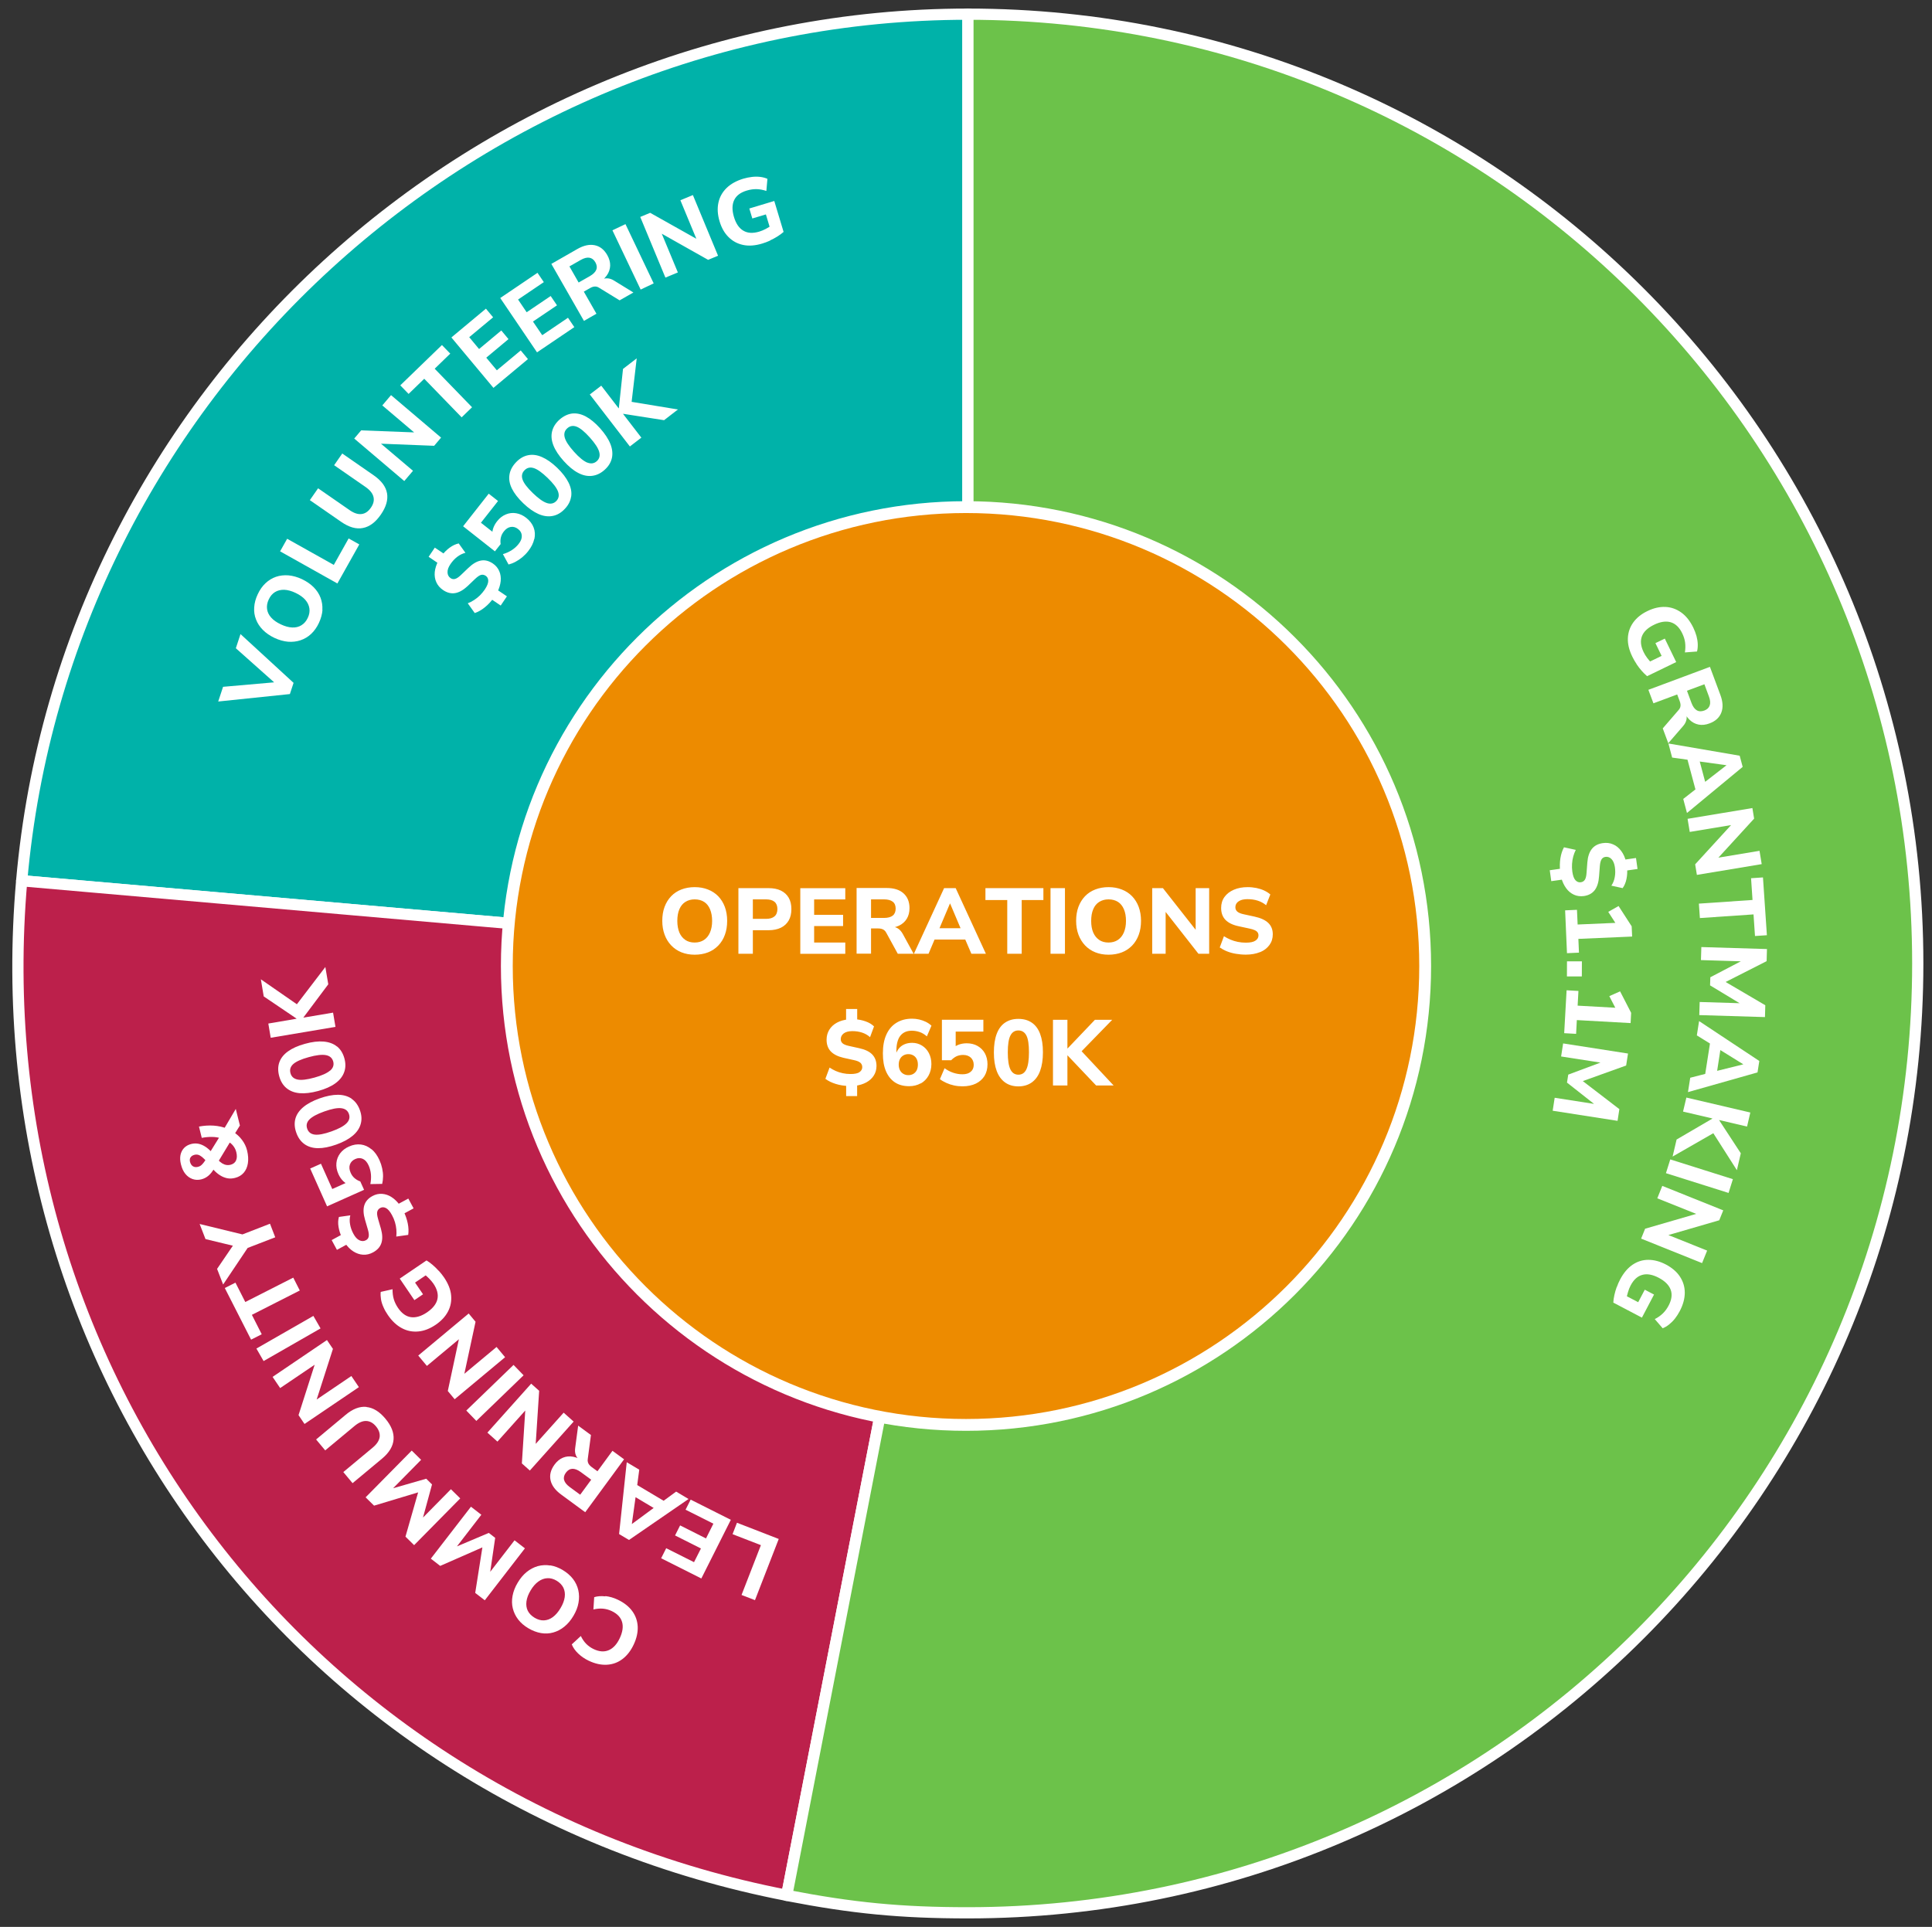 <svg xmlns="http://www.w3.org/2000/svg" width="408" height="407" viewBox="0 0 408 407" fill="none"><rect x="0" y="0" width="408" height="407" fill="#333333" stroke="none"/><g clip-path="url(#clip0_10_145)"><mask id="mask0_10_145" style="mask-type:luminance" maskUnits="userSpaceOnUse" x="0" y="0" width="408" height="407"><path d="M408 0H0V407H408V0Z" fill="white"></path></mask><g mask="url(#mask0_10_145)"><path d="M204.408 203.507L4.581 186.032C13.59 83.105 101.044 2.992 204.408 2.992V203.507Z" fill="#00B2A9"></path><path d="M204.408 203.507L4.581 186.032C13.59 83.105 101.044 2.992 204.408 2.992V203.507Z" stroke="white" stroke-width="2.37" stroke-linecap="round" stroke-linejoin="round"></path><path d="M204.408 203.507L166.14 400.327C64.238 380.52 -4.469 289.394 4.581 186.032L204.408 203.507Z" fill="#BC204B"></path><path d="M204.408 203.507L166.14 400.327C64.238 380.52 -4.469 289.394 4.581 186.032L204.408 203.507Z" stroke="white" stroke-width="2.37" stroke-linecap="round" stroke-linejoin="round"></path><path d="M204.408 203.507V2.992C315.191 2.992 404.993 92.77 404.993 203.507C404.993 314.244 315.191 404.022 204.408 404.022C190.228 404.022 180.053 403.039 166.14 400.341L204.408 203.521V203.507Z" fill="#6CC24A"></path><path d="M204.408 203.507V2.992C315.191 2.992 404.993 92.77 404.993 203.507C404.993 314.244 315.191 404.022 204.408 404.022C190.228 404.022 180.053 403.039 166.14 400.342L204.408 203.521V203.507Z" stroke="white" stroke-width="2.37" stroke-linecap="round" stroke-linejoin="round"></path></g><path d="M204 300.969C257.558 300.969 300.969 257.576 300.969 204.041C300.969 150.506 257.558 107.113 204 107.113C150.442 107.113 107.031 150.506 107.031 204.041C107.031 257.576 150.442 300.969 204 300.969Z" fill="#ED8B00"></path><path d="M204 300.969C257.554 300.969 300.969 257.573 300.969 204.041C300.969 150.509 257.554 107.113 204 107.113C150.446 107.113 107.031 150.509 107.031 204.041C107.031 257.573 150.446 300.969 204 300.969Z" stroke="white" stroke-width="2.5"></path><path d="M225.417 229.27V222.935H225.46L231.475 229.27H235.171L227.807 221.39V222.668L234.875 215.405H231.222L225.46 221.446H225.417V215.405H222.368V229.27H225.417ZM213.374 225.871C213.008 225.112 212.826 223.918 212.826 222.275C212.826 220.631 213.008 219.451 213.374 218.735C213.739 218.018 214.301 217.653 215.06 217.653C215.819 217.653 216.395 218.018 216.761 218.735C217.126 219.451 217.295 220.631 217.295 222.275C217.295 223.918 217.112 225.112 216.746 225.871C216.381 226.629 215.819 226.995 215.06 226.995C214.301 226.995 213.739 226.615 213.374 225.871ZM217.899 228.624C218.672 228.062 219.262 227.262 219.656 226.18C220.049 225.098 220.246 223.806 220.246 222.261C220.246 220.715 220.049 219.437 219.656 218.384C219.262 217.33 218.672 216.529 217.899 216.01C217.126 215.476 216.184 215.209 215.06 215.209C213.936 215.209 213.022 215.476 212.235 216.01C211.448 216.543 210.872 217.344 210.479 218.384C210.085 219.437 209.888 220.744 209.888 222.303C209.888 223.862 210.085 225.14 210.479 226.194C210.872 227.262 211.462 228.062 212.235 228.624C213.008 229.186 213.964 229.467 215.06 229.467C216.156 229.467 217.112 229.186 217.899 228.624ZM206.08 228.877C206.867 228.498 207.471 227.95 207.907 227.262C208.328 226.559 208.539 225.744 208.539 224.803C208.539 223.932 208.357 223.16 207.991 222.485C207.626 221.825 207.106 221.305 206.445 220.926C205.785 220.547 205.012 220.364 204.141 220.364C203.494 220.364 202.904 220.477 202.37 220.687C201.836 220.898 201.4 221.221 201.091 221.643H201.822V217.892H207.668V215.391H198.913V223.946H200.866C201.217 223.581 201.597 223.3 202.004 223.104C202.412 222.921 202.876 222.823 203.382 222.823C204.07 222.823 204.618 223.019 205.026 223.399C205.419 223.778 205.63 224.284 205.63 224.916C205.63 225.548 205.419 226.025 204.998 226.377C204.576 226.742 204 226.91 203.241 226.91C202.581 226.91 201.934 226.798 201.302 226.587C200.669 226.377 200.051 226.054 199.475 225.632L198.491 227.936C198.856 228.231 199.306 228.484 199.826 228.723C200.346 228.961 200.894 229.144 201.484 229.27C202.075 229.397 202.665 229.453 203.269 229.453C204.351 229.453 205.293 229.256 206.08 228.877ZM190.762 226.812C190.452 226.629 190.214 226.363 190.045 226.039C189.876 225.702 189.792 225.309 189.792 224.874C189.792 224.438 189.876 224.031 190.045 223.708C190.214 223.37 190.452 223.118 190.762 222.935C191.071 222.752 191.422 222.654 191.83 222.654C192.237 222.654 192.589 222.752 192.898 222.935C193.207 223.118 193.446 223.384 193.6 223.708C193.769 224.045 193.839 224.438 193.839 224.874C193.839 225.309 193.755 225.716 193.6 226.039C193.432 226.377 193.193 226.629 192.898 226.812C192.589 226.995 192.237 227.093 191.83 227.093C191.422 227.093 191.071 226.995 190.762 226.812ZM194.43 228.863C195.132 228.47 195.694 227.908 196.088 227.191C196.481 226.475 196.692 225.66 196.692 224.747C196.692 223.876 196.51 223.118 196.158 222.429C195.807 221.755 195.315 221.221 194.697 220.842C194.078 220.463 193.39 220.266 192.617 220.266C191.998 220.266 191.436 220.378 190.944 220.603C190.438 220.828 190.031 221.165 189.708 221.614C189.384 222.064 189.16 222.584 189.047 223.188H189.3V221.952C189.3 221.249 189.37 220.631 189.511 220.097C189.651 219.578 189.848 219.128 190.129 218.777C190.41 218.426 190.748 218.159 191.155 217.976C191.563 217.794 192.026 217.709 192.575 217.709C193.123 217.709 193.685 217.808 194.219 217.99C194.753 218.173 195.259 218.482 195.737 218.903L196.706 216.642C196.355 216.319 195.947 216.038 195.512 215.827C195.062 215.616 194.598 215.448 194.106 215.335C193.615 215.223 193.109 215.167 192.603 215.167C191.324 215.167 190.228 215.462 189.3 216.038C188.373 216.614 187.67 217.442 187.178 218.538C186.686 219.62 186.447 220.94 186.447 222.485C186.447 224.031 186.658 225.225 187.094 226.25C187.529 227.276 188.162 228.062 188.977 228.61C189.806 229.158 190.804 229.425 191.984 229.425C192.898 229.425 193.713 229.228 194.43 228.821M181.009 231.532V228.891L180.601 229.341C181.5 229.228 182.273 228.989 182.948 228.624C183.622 228.259 184.142 227.781 184.522 227.191C184.901 226.601 185.098 225.913 185.098 225.154C185.098 224.143 184.789 223.328 184.185 222.71C183.58 222.092 182.653 221.657 181.402 221.39L179.238 220.912C178.619 220.772 178.184 220.589 177.931 220.364C177.678 220.139 177.551 219.859 177.551 219.493C177.551 219.002 177.762 218.594 178.184 218.271C178.605 217.962 179.21 217.794 179.983 217.794C180.756 217.794 181.402 217.892 182.049 218.103C182.695 218.313 183.257 218.636 183.735 219.072L184.578 216.796C184.1 216.333 183.51 215.981 182.779 215.729C182.049 215.476 181.304 215.321 180.531 215.279L181.023 215.616V213.116H178.676V215.616L179.168 215.307C178.24 215.405 177.425 215.63 176.736 216.01C176.048 216.389 175.514 216.88 175.134 217.499C174.755 218.117 174.558 218.819 174.558 219.606C174.558 220.631 174.853 221.446 175.443 222.078C176.034 222.696 176.919 223.146 178.114 223.427L180.278 223.904C180.966 224.045 181.43 224.241 181.697 224.48C181.964 224.719 182.091 225.028 182.091 225.407C182.091 225.829 181.894 226.18 181.514 226.447C181.135 226.728 180.489 226.854 179.603 226.854C179.055 226.854 178.507 226.798 177.987 226.686C177.453 226.573 176.947 226.419 176.483 226.208C176.02 225.997 175.584 225.759 175.19 225.492L174.305 227.866C174.909 228.329 175.64 228.68 176.497 228.947C177.355 229.214 178.254 229.355 179.196 229.383L178.69 228.905V231.518H181.037L181.009 231.532Z" fill="white"></path><path d="M266.102 201.119C266.945 200.768 267.606 200.262 268.084 199.602C268.562 198.942 268.786 198.197 268.786 197.34C268.786 196.343 268.463 195.542 267.831 194.938C267.198 194.334 266.229 193.884 264.922 193.603L262.715 193.126C262.027 192.985 261.563 192.789 261.296 192.55C261.029 192.311 260.888 192.016 260.888 191.651C260.888 191.286 260.987 190.991 261.184 190.738C261.38 190.485 261.675 190.288 262.055 190.134C262.434 189.993 262.912 189.923 263.46 189.923C264.219 189.923 264.936 190.021 265.596 190.232C266.257 190.443 266.847 190.766 267.381 191.201L268.266 188.926C267.915 188.617 267.479 188.336 266.974 188.097C266.468 187.858 265.92 187.689 265.329 187.563C264.739 187.451 264.135 187.38 263.502 187.38C262.392 187.38 261.408 187.563 260.565 187.928C259.722 188.293 259.061 188.799 258.584 189.459C258.106 190.12 257.881 190.892 257.881 191.777C257.881 192.817 258.176 193.646 258.78 194.278C259.385 194.91 260.312 195.373 261.577 195.64L263.797 196.118C264.275 196.216 264.655 196.329 264.936 196.455C265.231 196.582 265.428 196.736 265.568 196.919C265.695 197.101 265.765 197.312 265.765 197.579C265.765 198.028 265.554 198.394 265.133 198.675C264.711 198.97 264.036 199.11 263.081 199.11C262.505 199.11 261.942 199.054 261.394 198.942C260.846 198.829 260.326 198.675 259.834 198.464C259.343 198.253 258.893 198.014 258.471 197.747L257.586 200.122C258.036 200.431 258.541 200.711 259.104 200.936C259.666 201.161 260.284 201.344 260.973 201.456C261.647 201.568 262.35 201.639 263.081 201.639C264.233 201.639 265.231 201.456 266.088 201.105M246.16 201.456V191.932H245.626L253.089 201.456H255.351V187.591H252.498V197.087H253.047L245.584 187.591H243.322V201.456H246.16ZM232.135 198.534C231.587 198.169 231.165 197.649 230.87 196.975C230.575 196.287 230.435 195.472 230.435 194.517C230.435 193.561 230.575 192.718 230.87 192.044C231.151 191.37 231.573 190.85 232.135 190.499C232.697 190.148 233.344 189.965 234.103 189.965C234.861 189.965 235.55 190.148 236.098 190.499C236.646 190.85 237.054 191.37 237.349 192.058C237.644 192.747 237.785 193.561 237.785 194.517C237.785 195.472 237.63 196.272 237.335 196.961C237.04 197.649 236.618 198.169 236.07 198.534C235.522 198.899 234.861 199.082 234.088 199.082C233.316 199.082 232.669 198.899 232.121 198.534M236.913 201.161C237.756 200.838 238.473 200.346 239.091 199.714C239.696 199.082 240.16 198.323 240.483 197.438C240.806 196.553 240.961 195.584 240.961 194.502C240.961 193.421 240.792 192.423 240.469 191.552C240.146 190.682 239.668 189.923 239.077 189.305C238.473 188.687 237.756 188.209 236.913 187.886C236.07 187.549 235.128 187.38 234.103 187.38C233.077 187.38 232.149 187.549 231.306 187.872C230.463 188.195 229.732 188.673 229.128 189.305C228.523 189.937 228.06 190.696 227.736 191.567C227.413 192.437 227.258 193.421 227.258 194.502C227.258 195.584 227.427 196.553 227.75 197.424C228.074 198.295 228.551 199.054 229.142 199.686C229.746 200.318 230.463 200.81 231.306 201.147C232.149 201.484 233.077 201.653 234.103 201.653C235.128 201.653 236.07 201.484 236.913 201.161ZM224.897 187.591H221.848V201.456H224.897V187.591ZM215.763 201.456V190.106H220.344V187.591H208.104V190.106H212.713V201.456H215.763ZM200.641 190.836L203.185 196.848L203.691 196.062H197.535L198.069 196.848L200.613 190.836H200.655H200.641ZM196.088 201.456L197.718 197.607L196.495 198.45H204.703L203.48 197.607L205.138 201.456H208.202L201.822 187.591H199.376L192.996 201.456H196.06H196.088ZM183.946 189.965H186.7C187.501 189.965 188.106 190.134 188.527 190.457C188.949 190.78 189.145 191.272 189.145 191.918C189.145 192.564 188.935 193.07 188.527 193.393C188.12 193.716 187.501 193.884 186.7 193.884H183.946V189.965ZM183.946 201.456V196.104H185.421C185.702 196.104 185.941 196.132 186.152 196.188C186.363 196.244 186.56 196.343 186.728 196.469C186.911 196.61 187.052 196.806 187.178 197.045L189.595 201.456H192.94L190.691 197.34C190.396 196.792 190.045 196.385 189.637 196.118C189.23 195.851 188.738 195.725 188.19 195.725H187.403L187.22 196.034C188.246 196.034 189.117 195.865 189.834 195.528C190.551 195.191 191.099 194.699 191.492 194.067C191.872 193.435 192.069 192.69 192.069 191.819C192.069 190.485 191.647 189.445 190.804 188.687C189.961 187.928 188.766 187.563 187.234 187.563H180.896V201.428H183.946V201.456ZM178.507 201.456V199.082H171.93V195.598H178.043V193.224H171.93V189.979H178.507V187.605H169.007V201.47H178.507V201.456ZM158.987 189.965H161.755C162.542 189.965 163.147 190.134 163.554 190.471C163.962 190.808 164.173 191.328 164.173 192.002C164.173 192.676 163.962 193.224 163.554 193.561C163.147 193.912 162.542 194.081 161.755 194.081H158.987V189.951V189.965ZM158.987 201.456V196.483H162.275C163.315 196.483 164.187 196.301 164.917 195.949C165.634 195.598 166.182 195.078 166.562 194.418C166.941 193.758 167.124 192.957 167.124 192.016C167.124 191.075 166.941 190.288 166.562 189.628C166.182 188.968 165.634 188.462 164.917 188.111C164.201 187.76 163.315 187.591 162.275 187.591H155.937V201.456H158.987ZM144.737 198.534C144.188 198.169 143.767 197.649 143.472 196.975C143.191 196.287 143.036 195.472 143.036 194.517C143.036 193.561 143.177 192.718 143.472 192.044C143.767 191.37 144.174 190.85 144.737 190.499C145.299 190.148 145.945 189.965 146.704 189.965C147.463 189.965 148.152 190.148 148.7 190.499C149.248 190.85 149.655 191.37 149.95 192.058C150.231 192.747 150.386 193.561 150.386 194.517C150.386 195.472 150.231 196.272 149.936 196.961C149.641 197.649 149.22 198.169 148.672 198.534C148.123 198.899 147.463 199.082 146.69 199.082C145.917 199.082 145.271 198.899 144.723 198.534M149.515 201.161C150.358 200.838 151.075 200.346 151.693 199.714C152.297 199.082 152.775 198.323 153.084 197.438C153.408 196.567 153.562 195.584 153.562 194.502C153.562 193.421 153.393 192.423 153.07 191.552C152.747 190.682 152.269 189.923 151.679 189.305C151.075 188.687 150.358 188.209 149.515 187.886C148.672 187.549 147.73 187.38 146.704 187.38C145.678 187.38 144.751 187.549 143.907 187.872C143.064 188.195 142.333 188.673 141.729 189.305C141.125 189.937 140.661 190.696 140.338 191.567C140.015 192.437 139.86 193.421 139.86 194.502C139.86 195.584 140.029 196.553 140.352 197.424C140.675 198.295 141.139 199.054 141.743 199.686C142.347 200.318 143.064 200.81 143.907 201.147C144.751 201.484 145.678 201.653 146.704 201.653C147.73 201.653 148.686 201.484 149.515 201.161Z" fill="white"></path><path d="M341.415 271.848C341.204 272.424 341.049 272.986 340.923 273.548C340.796 274.11 340.726 274.644 340.698 275.135L346.741 278.31L349.299 273.436L347.345 272.41L345.954 275.051L342.595 273.295L343.452 274.391C343.537 273.885 343.649 273.394 343.804 272.902C343.944 272.41 344.127 271.961 344.338 271.553C344.984 270.303 345.813 269.544 346.825 269.278C347.823 268.997 348.99 269.207 350.297 269.896C351.603 270.584 352.447 271.427 352.812 272.41C353.177 273.394 353.037 274.503 352.39 275.739C352.053 276.386 351.646 276.948 351.168 277.411C350.69 277.875 350.128 278.282 349.453 278.619L351.126 280.558C351.575 280.375 352.025 280.122 352.461 279.771C352.896 279.42 353.318 279.013 353.697 278.535C354.077 278.057 354.414 277.523 354.723 276.948C355.44 275.585 355.791 274.279 355.791 273.042C355.791 271.792 355.44 270.668 354.766 269.643C354.091 268.617 353.093 267.774 351.8 267.086C350.535 266.426 349.299 266.103 348.09 266.103C346.882 266.103 345.771 266.454 344.759 267.142C343.748 267.831 342.876 268.856 342.146 270.233C341.864 270.753 341.64 271.3 341.429 271.876M350.001 253.109L358.841 256.649L359.038 256.157L347.416 259.529L346.572 261.622L359.445 266.791L360.513 264.15L351.688 260.61L351.477 261.116L363.071 257.745L363.914 255.651L351.041 250.482L349.987 253.109H350.001ZM351.814 247.799L365.039 251.971L365.952 249.063L352.728 244.891L351.814 247.799ZM355.44 234.791L361.61 236.238V236.28L354.063 240.691L353.22 244.287L362.579 238.921L361.343 238.612L366.795 247.167L367.624 243.599L363.057 236.617V236.575L368.945 237.952L369.634 234.987L356.129 231.827L355.426 234.791H355.44ZM368.13 224.817L361.792 226.39L362.495 227.023L363.436 220.94L362.579 221.347L368.13 224.789V224.831V224.817ZM358.335 218.692L361.891 220.898L361.244 219.563L359.979 227.669L361.005 226.601L356.944 227.641L356.466 230.675L371.152 226.517L371.531 224.101L358.813 215.672L358.335 218.706V218.692ZM359.22 202.79L368.44 203.071V202.622L361.188 206.415L361.132 208.129L368.13 212.357V211.921L358.939 211.64L358.855 214.408L372.726 214.829L372.796 212.329L363.844 207.075V207.707L373.077 203.015L373.147 200.459L359.291 200.037L359.206 202.79H359.22ZM358.982 193.912L370.309 193.14L370.618 197.705L373.133 197.537L372.304 185.329L369.789 185.498L370.098 190.091L358.771 190.864L358.982 193.898V193.912ZM356.845 175.721L366.233 174.162L366.149 173.642L357.984 182.562L358.349 184.796L372.037 182.52L371.573 179.71L362.2 181.27L362.284 181.817L370.435 172.911L370.07 170.678L356.382 172.953L356.845 175.749V175.721ZM364.575 161.659L359.417 165.663L360.317 165.958L358.729 160.016L358.11 160.732L364.589 161.631V161.673L364.575 161.659ZM353.135 160.016L357.281 160.592L356.143 159.636L358.265 167.559L358.771 166.168L355.468 168.753L356.255 171.717L368.018 161.982L367.386 159.622L352.334 157.038L353.121 160.002L353.135 160.016ZM359.937 144.535L360.893 147.12C361.174 147.865 361.23 148.497 361.061 148.988C360.893 149.494 360.513 149.859 359.909 150.084C359.291 150.309 358.757 150.295 358.307 150.014C357.857 149.747 357.492 149.227 357.211 148.483L356.255 145.898L359.923 144.535H359.937ZM349.172 148.553L354.189 146.685L354.709 148.061C354.808 148.314 354.864 148.553 354.892 148.778C354.92 149.002 354.892 149.199 354.822 149.424C354.751 149.635 354.625 149.845 354.428 150.042L351.14 153.849L352.306 156.981L355.37 153.441C355.791 152.978 356.044 152.5 356.143 152.023C356.241 151.545 356.199 151.053 356.002 150.534L355.735 149.789L355.384 149.733C355.735 150.688 356.199 151.447 356.775 152.009C357.351 152.57 357.998 152.908 358.715 153.048C359.431 153.189 360.204 153.104 361.019 152.795C362.27 152.332 363.099 151.573 363.507 150.519C363.914 149.466 363.844 148.216 363.31 146.783L361.104 140.855L348.104 145.701L349.172 148.553ZM345.617 140.293C345.954 140.799 346.319 141.262 346.699 141.698C347.078 142.133 347.458 142.498 347.837 142.821L353.979 139.843L351.575 134.885L349.594 135.84L350.901 138.537L347.486 140.195L348.863 140.152C348.512 139.787 348.174 139.394 347.865 138.986C347.556 138.579 347.303 138.158 347.106 137.75C346.488 136.486 346.376 135.376 346.741 134.393C347.106 133.424 347.964 132.609 349.299 131.963C350.634 131.316 351.8 131.134 352.812 131.429C353.824 131.724 354.639 132.496 355.243 133.747C355.567 134.407 355.777 135.067 355.862 135.713C355.946 136.374 355.932 137.062 355.82 137.806L358.377 137.61C358.504 137.146 358.546 136.626 358.532 136.065C358.518 135.503 358.419 134.927 358.265 134.337C358.096 133.747 357.871 133.157 357.59 132.567C356.916 131.19 356.087 130.122 355.075 129.392C354.063 128.661 352.953 128.254 351.73 128.198C350.507 128.142 349.228 128.423 347.907 129.069C346.615 129.687 345.631 130.488 344.914 131.471C344.211 132.454 343.832 133.55 343.776 134.772C343.719 135.994 344.029 137.301 344.717 138.705C344.97 139.239 345.279 139.759 345.617 140.265" fill="white"></path><path d="M329.666 223.146L338.787 224.564L338.857 224.115L331.184 226.981L330.917 228.666L337.339 233.723L337.41 233.288L328.317 231.869L327.895 234.608L341.597 236.744L341.977 234.271L333.742 227.95L333.643 228.568L343.41 225.056L343.804 222.528L330.102 220.392L329.68 223.118L329.666 223.146ZM330.341 218.229L332.842 218.369L332.997 215.462L344.352 216.094L344.464 213.93L342.131 209.393L339.855 210.404L341.879 214.338L341.963 212.905L333.165 212.413L333.334 209.309L330.833 209.168L330.327 218.215L330.341 218.229ZM330.903 206.246H334.051L334.065 203.058H330.917L330.903 206.246ZM330.945 201.33L333.446 201.217L333.32 198.31L344.675 197.818L344.577 195.655L341.808 191.37L339.63 192.606L342.033 196.329L341.977 194.896L333.165 195.275L333.025 192.171L330.523 192.283L330.917 201.344L330.945 201.33ZM327.6 186.116L330.214 185.751L329.708 185.4C329.947 186.271 330.298 187.001 330.748 187.619C331.198 188.237 331.746 188.687 332.392 188.982C333.039 189.277 333.727 189.361 334.486 189.263C335.484 189.122 336.243 188.701 336.777 188.013C337.297 187.324 337.606 186.341 337.691 185.077L337.859 182.871C337.915 182.239 338.042 181.79 338.225 181.495C338.407 181.214 338.674 181.045 339.026 180.989C339.518 180.919 339.953 181.073 340.319 181.452C340.684 181.832 340.923 182.408 341.035 183.166C341.134 183.897 341.134 184.585 341.007 185.259C340.895 185.92 340.656 186.524 340.29 187.071L342.666 187.591C343.059 187.057 343.326 186.411 343.481 185.653C343.635 184.894 343.677 184.136 343.607 183.363L343.34 183.897L345.813 183.546L345.49 181.228L343.017 181.579L343.396 182.028C343.171 181.115 342.834 180.357 342.356 179.725C341.879 179.092 341.33 178.629 340.656 178.348C339.995 178.053 339.265 177.969 338.492 178.081C337.48 178.222 336.707 178.629 336.173 179.303C335.639 179.977 335.316 180.919 335.217 182.141L335.049 184.346C335.006 185.035 334.88 185.54 334.683 185.835C334.486 186.13 334.205 186.299 333.826 186.355C333.404 186.411 333.039 186.271 332.716 185.934C332.392 185.596 332.168 184.978 332.041 184.093C331.971 183.546 331.943 182.998 331.985 182.464C332.013 181.916 332.111 181.396 332.238 180.905C332.378 180.413 332.547 179.949 332.772 179.514L330.284 178.966C329.919 179.626 329.666 180.399 329.526 181.284C329.385 182.169 329.371 183.082 329.469 184.023L329.863 183.447L327.277 183.812L327.6 186.13V186.116Z" fill="white"></path><path d="M162.627 50.782C163.175 50.529 163.695 50.248 164.187 49.939C164.678 49.63 165.1 49.321 165.479 48.984L163.512 42.452L158.242 44.039L158.874 46.146L161.741 45.289L162.837 48.928L163.02 47.551C162.599 47.846 162.163 48.113 161.713 48.352C161.263 48.591 160.814 48.773 160.364 48.914C159.015 49.321 157.891 49.265 156.991 48.731C156.092 48.211 155.417 47.242 154.996 45.823C154.574 44.404 154.588 43.224 155.038 42.269C155.487 41.314 156.387 40.64 157.722 40.246C158.425 40.036 159.113 39.937 159.774 39.951C160.434 39.965 161.123 40.092 161.84 40.331L162.064 37.774C161.629 37.577 161.123 37.437 160.561 37.367C159.999 37.296 159.422 37.296 158.818 37.367C158.214 37.437 157.581 37.563 156.963 37.746C155.502 38.195 154.321 38.842 153.422 39.727C152.536 40.598 151.96 41.637 151.707 42.845C151.454 44.039 151.538 45.346 151.96 46.75C152.368 48.127 153 49.237 153.857 50.08C154.715 50.937 155.74 51.484 156.935 51.737C158.13 51.99 159.479 51.892 160.968 51.442C161.53 51.274 162.093 51.063 162.641 50.81M143.149 57.539L139.495 48.745L139.003 48.942L149.543 54.884L151.637 54.013L146.325 41.202L143.683 42.297L147.322 51.077L147.828 50.866L137.302 44.952L135.208 45.823L140.521 58.635L143.134 57.553L143.149 57.539ZM138.047 59.857L132.088 47.34L129.334 48.647L135.293 61.163L138.047 59.857ZM120.241 56.275L122.63 54.912C123.319 54.519 123.937 54.35 124.457 54.434C124.977 54.519 125.399 54.828 125.722 55.39C126.045 55.952 126.116 56.485 125.919 56.977C125.722 57.469 125.273 57.904 124.584 58.312L122.195 59.674L120.255 56.275H120.241ZM125.947 66.248L123.291 61.599L124.57 60.868C124.809 60.728 125.034 60.629 125.244 60.573C125.455 60.517 125.666 60.503 125.891 60.531C126.116 60.559 126.341 60.657 126.565 60.812L130.852 63.439L133.761 61.781L129.77 59.323C129.25 58.986 128.744 58.803 128.252 58.789C127.76 58.761 127.282 58.888 126.804 59.169L126.116 59.562V59.927C127.001 59.421 127.676 58.845 128.139 58.185C128.603 57.539 128.828 56.837 128.856 56.106C128.87 55.376 128.673 54.631 128.238 53.873C127.577 52.707 126.692 52.018 125.582 51.794C124.471 51.569 123.263 51.836 121.928 52.594L116.433 55.741L123.319 67.78L125.961 66.263L125.947 66.248ZM121.281 69.086L119.946 67.119L114.508 70.8L112.554 67.92L117.627 64.493L116.292 62.526L111.219 65.953L109.406 63.27L114.845 59.59L113.51 57.623L105.64 62.947L113.411 74.424L121.281 69.1V69.086ZM111.486 75.843L109.968 74.017L104.923 78.217L102.689 75.548L107.382 71.629L105.865 69.802L101.171 73.722L99.091 71.221L104.136 67.021L102.618 65.195L95.325 71.278L104.206 81.925L111.5 75.843H111.486ZM99.695 86.027L91.797 77.88L95.086 74.691L93.329 72.879L84.532 81.392L86.288 83.204L89.591 80.001L97.489 88.149L99.681 86.027H99.695ZM87.202 99.429L79.936 93.276L79.599 93.683L91.685 94.161L93.146 92.433L82.578 83.457L80.737 85.634L87.989 91.787L88.34 91.365L76.268 90.902L74.807 92.63L85.375 101.606L87.216 99.443L87.202 99.429ZM81.735 104.205C81.496 102.8 80.554 101.536 78.924 100.398L72.277 95.79L70.562 98.263L77.21 102.87C78.137 103.517 78.685 104.205 78.868 104.949C79.051 105.694 78.868 106.467 78.32 107.239C77.772 108.04 77.111 108.489 76.352 108.574C75.594 108.672 74.75 108.391 73.823 107.745L67.175 103.137L65.433 105.638L72.08 110.245C73.71 111.369 75.228 111.805 76.633 111.524C78.053 111.257 79.318 110.302 80.428 108.686C81.538 107.085 81.974 105.582 81.735 104.177M75.875 114.993L73.626 113.729L70.492 119.32L60.641 113.799L59.151 116.454L71.251 123.239L75.875 114.993ZM63.662 132.061C63.1 132.412 62.454 132.567 61.709 132.539C60.964 132.511 60.163 132.286 59.306 131.879C58.434 131.471 57.746 130.994 57.254 130.432C56.762 129.884 56.481 129.28 56.397 128.634C56.312 127.987 56.425 127.313 56.748 126.625C57.085 125.908 57.521 125.389 58.083 125.052C58.631 124.714 59.278 124.56 60.022 124.574C60.767 124.602 61.568 124.827 62.425 125.234C63.283 125.642 63.957 126.119 64.449 126.667C64.941 127.229 65.236 127.833 65.335 128.479C65.433 129.125 65.335 129.8 64.997 130.502C64.674 131.19 64.238 131.71 63.676 132.047M68.075 128.844C68.131 127.945 68.005 127.088 67.695 126.26C67.386 125.431 66.894 124.7 66.234 124.026C65.573 123.366 64.758 122.804 63.789 122.34C62.805 121.877 61.849 121.61 60.908 121.526C59.98 121.455 59.095 121.554 58.28 121.835C57.465 122.116 56.734 122.565 56.073 123.183C55.413 123.801 54.865 124.574 54.429 125.515C53.993 126.442 53.74 127.355 53.684 128.268C53.614 129.167 53.74 130.024 54.064 130.839C54.373 131.654 54.865 132.398 55.525 133.059C56.186 133.719 57.001 134.281 57.971 134.744C58.94 135.194 59.896 135.461 60.823 135.545C61.751 135.615 62.636 135.517 63.465 135.236C64.295 134.955 65.039 134.52 65.7 133.901C66.36 133.283 66.909 132.511 67.344 131.584C67.78 130.642 68.033 129.729 68.103 128.83M61.99 144.226L50.789 133.93L49.806 136.922L58.814 144.943L59.123 144.016L47.107 145.069L46.081 148.174L61.217 146.6L61.99 144.255V144.226Z" fill="white"></path><path d="M135.447 92.447L131.583 87.432L131.611 87.404L140.239 88.753L143.163 86.491L132.524 84.735L133.283 85.761L134.463 75.689L131.568 77.922L130.683 86.224L130.655 86.252L126.973 81.462L124.556 83.316L133.016 94.302L135.433 92.447H135.447ZM124.022 97.715C123.249 97.392 122.307 96.633 121.211 95.411C120.115 94.189 119.468 93.192 119.258 92.405C119.047 91.618 119.23 90.972 119.792 90.466C120.368 89.947 121.028 89.834 121.787 90.129C122.532 90.424 123.46 91.183 124.556 92.405C125.652 93.627 126.312 94.639 126.537 95.439C126.762 96.24 126.594 96.9 126.031 97.406C125.469 97.912 124.795 98.01 124.022 97.701M129.222 96.746C129.418 95.819 129.32 94.821 128.898 93.768C128.477 92.714 127.746 91.604 126.72 90.453C125.694 89.315 124.682 88.486 123.684 87.952C122.687 87.432 121.717 87.236 120.789 87.348C119.862 87.474 118.977 87.91 118.147 88.64C117.332 89.371 116.812 90.2 116.587 91.127C116.363 92.054 116.461 93.037 116.869 94.077C117.276 95.116 118.007 96.226 119.047 97.378C120.073 98.516 121.085 99.359 122.082 99.878C123.08 100.412 124.064 100.623 125.02 100.511C125.975 100.398 126.861 99.977 127.676 99.246C128.505 98.502 129.025 97.659 129.222 96.732M115.505 106.256C114.704 106.003 113.721 105.301 112.54 104.163C111.36 103.025 110.629 102.07 110.362 101.311C110.095 100.553 110.221 99.892 110.755 99.345C111.289 98.783 111.95 98.628 112.709 98.867C113.482 99.106 114.451 99.794 115.632 100.932C116.812 102.07 117.543 103.025 117.838 103.812C118.133 104.598 118.007 105.273 117.487 105.82C116.953 106.368 116.292 106.509 115.491 106.256M120.621 104.893C120.761 103.952 120.579 102.969 120.073 101.943C119.567 100.918 118.766 99.864 117.656 98.797C116.545 97.729 115.477 96.985 114.437 96.535C113.397 96.085 112.428 95.959 111.5 96.156C110.587 96.338 109.729 96.844 108.97 97.645C108.212 98.445 107.748 99.302 107.593 100.244C107.439 101.185 107.593 102.154 108.085 103.166C108.577 104.177 109.378 105.216 110.502 106.298C111.613 107.366 112.681 108.11 113.721 108.574C114.761 109.023 115.744 109.164 116.686 108.981C117.627 108.813 118.485 108.321 119.244 107.52C120.017 106.72 120.466 105.849 120.607 104.893M112.849 113.856C113.032 112.999 112.99 112.184 112.695 111.425C112.414 110.667 111.894 109.993 111.163 109.403C110.474 108.855 109.757 108.532 108.999 108.405C108.254 108.279 107.523 108.363 106.82 108.658C106.118 108.953 105.485 109.431 104.951 110.133C104.558 110.639 104.277 111.173 104.108 111.72C103.939 112.282 103.925 112.802 104.066 113.308L104.516 112.732L101.564 110.414L105.176 105.82L103.209 104.275L97.798 111.159L104.516 116.454L105.724 114.923C105.654 114.418 105.668 113.94 105.78 113.505C105.879 113.069 106.09 112.648 106.413 112.24C106.848 111.692 107.326 111.383 107.874 111.299C108.422 111.215 108.942 111.369 109.434 111.763C109.926 112.142 110.165 112.605 110.193 113.167C110.221 113.729 109.996 114.291 109.533 114.881C109.125 115.401 108.647 115.836 108.071 116.202C107.509 116.567 106.877 116.848 106.202 117.044L107.397 119.236C107.846 119.124 108.338 118.941 108.844 118.674C109.35 118.407 109.828 118.084 110.292 117.705C110.755 117.311 111.177 116.89 111.542 116.412C112.217 115.555 112.638 114.699 112.821 113.842M107.059 125.965L104.881 124.49L105.021 125.08C105.429 124.279 105.654 123.492 105.738 122.734C105.808 121.975 105.71 121.273 105.429 120.627C105.148 119.98 104.698 119.433 104.066 119.011C103.223 118.449 102.379 118.239 101.536 118.407C100.679 118.562 99.794 119.095 98.88 119.98L97.278 121.512C96.814 121.947 96.421 122.2 96.084 122.284C95.76 122.369 95.451 122.312 95.156 122.116C94.748 121.835 94.523 121.427 94.51 120.908C94.481 120.374 94.692 119.798 95.128 119.152C95.535 118.548 96.013 118.028 96.547 117.62C97.081 117.213 97.657 116.918 98.29 116.764L96.871 114.783C96.224 114.923 95.592 115.218 94.973 115.668C94.355 116.117 93.807 116.665 93.343 117.283L93.891 117.059L91.825 115.668L90.518 117.606L92.584 119.011V118.421C92.148 119.25 91.895 120.051 91.811 120.823C91.741 121.596 91.839 122.326 92.148 122.987C92.444 123.647 92.921 124.195 93.568 124.63C94.411 125.206 95.268 125.417 96.112 125.276C96.955 125.136 97.826 124.644 98.725 123.815L100.328 122.284C100.834 121.807 101.255 121.512 101.592 121.427C101.93 121.343 102.267 121.413 102.576 121.624C102.928 121.863 103.11 122.214 103.11 122.692C103.11 123.169 102.871 123.773 102.379 124.518C102.07 124.967 101.719 125.389 101.339 125.768C100.946 126.147 100.538 126.47 100.103 126.751C99.667 127.032 99.231 127.257 98.782 127.426L100.257 129.491C100.974 129.252 101.691 128.844 102.379 128.283C103.082 127.721 103.7 127.046 104.249 126.288L103.574 126.442L105.738 127.903L107.045 125.965H107.059Z" fill="white"></path><path d="M70.338 213.888L64.084 214.942V214.9L69.326 207.904L68.707 204.251L62.158 212.82L63.423 212.624L55.09 206.85L55.694 210.461L62.608 215.138V215.18L56.664 216.192L57.169 219.198L70.844 216.894L70.338 213.888ZM69.705 226.124C69.073 226.671 67.977 227.177 66.389 227.613C64.815 228.048 63.62 228.189 62.833 228.02C62.046 227.851 61.54 227.416 61.343 226.671C61.133 225.927 61.343 225.281 61.934 224.747C62.538 224.213 63.62 223.721 65.208 223.286C66.782 222.85 67.991 222.71 68.82 222.864C69.649 223.019 70.155 223.469 70.366 224.199C70.562 224.929 70.366 225.576 69.719 226.138M71.153 221.038C70.408 220.434 69.466 220.097 68.342 219.999C67.204 219.9 65.897 220.055 64.393 220.476C62.917 220.884 61.723 221.418 60.809 222.078C59.896 222.738 59.292 223.511 58.982 224.396C58.673 225.281 58.673 226.264 58.968 227.332C59.263 228.399 59.769 229.228 60.5 229.832C61.231 230.436 62.144 230.801 63.269 230.9C64.393 230.998 65.7 230.843 67.204 230.436C68.679 230.029 69.888 229.495 70.801 228.835C71.715 228.174 72.347 227.388 72.67 226.489C73.008 225.59 73.022 224.606 72.727 223.539C72.431 222.471 71.912 221.628 71.167 221.024M73.19 237.249C72.6 237.853 71.546 238.429 70 238.977C68.454 239.525 67.288 239.75 66.473 239.651C65.672 239.553 65.138 239.146 64.885 238.429C64.618 237.699 64.772 237.038 65.335 236.463C65.897 235.887 66.937 235.311 68.483 234.763C70.028 234.215 71.209 233.976 72.052 234.074C72.881 234.173 73.429 234.566 73.682 235.283C73.935 235.999 73.781 236.659 73.19 237.249ZM74.258 232.066C73.472 231.532 72.516 231.251 71.364 231.237C70.225 231.237 68.932 231.49 67.471 232.009C66.023 232.529 64.871 233.147 64.013 233.878C63.156 234.608 62.608 235.423 62.369 236.336C62.13 237.249 62.201 238.218 62.58 239.272C62.945 240.312 63.522 241.098 64.295 241.66C65.067 242.208 66.009 242.503 67.133 242.517C68.258 242.531 69.551 242.278 71.012 241.758C72.46 241.239 73.612 240.621 74.483 239.89C75.355 239.16 75.917 238.331 76.17 237.418C76.437 236.491 76.381 235.521 76.001 234.482C75.622 233.428 75.046 232.642 74.258 232.094M78.432 242.742C77.758 242.18 77.013 241.843 76.212 241.744C75.411 241.646 74.568 241.773 73.71 242.166C72.909 242.517 72.277 243.009 71.827 243.613C71.377 244.217 71.111 244.905 71.04 245.664C70.97 246.422 71.111 247.195 71.476 248.01C71.743 248.6 72.08 249.091 72.502 249.499C72.923 249.906 73.387 250.159 73.893 250.271L73.598 249.611L70.169 251.142L67.78 245.804L65.503 246.816L69.073 254.809L76.886 251.311L76.085 249.541C75.608 249.372 75.2 249.133 74.863 248.838C74.525 248.543 74.244 248.164 74.048 247.701C73.767 247.068 73.71 246.493 73.893 245.973C74.076 245.453 74.455 245.06 75.031 244.807C75.594 244.554 76.128 244.554 76.633 244.779C77.139 245.017 77.533 245.481 77.842 246.155C78.109 246.759 78.278 247.392 78.334 248.052C78.39 248.712 78.348 249.4 78.207 250.103L80.709 250.061C80.821 249.611 80.878 249.091 80.892 248.529C80.906 247.967 80.835 247.377 80.709 246.787C80.582 246.197 80.4 245.636 80.147 245.074C79.697 244.076 79.149 243.304 78.475 242.742M86.19 253.179L83.871 254.429L84.461 254.584C83.927 253.853 83.351 253.277 82.719 252.87C82.086 252.449 81.412 252.224 80.709 252.168C80.006 252.112 79.318 252.266 78.643 252.631C77.758 253.109 77.182 253.769 76.929 254.598C76.676 255.427 76.732 256.452 77.097 257.674L77.716 259.796C77.884 260.4 77.926 260.877 77.856 261.214C77.786 261.551 77.589 261.79 77.28 261.959C76.844 262.198 76.381 262.198 75.903 261.973C75.425 261.748 75.003 261.299 74.638 260.61C74.287 259.964 74.048 259.304 73.935 258.644C73.809 257.983 73.823 257.337 73.977 256.705L71.574 257.042C71.392 257.674 71.364 258.377 71.49 259.135C71.616 259.894 71.841 260.624 72.179 261.327L72.235 260.737L70.042 261.931L71.153 263.996L73.345 262.802L72.839 262.521C73.359 263.293 73.949 263.897 74.61 264.319C75.27 264.74 75.959 264.979 76.676 265.021C77.406 265.063 78.109 264.895 78.798 264.516C79.697 264.024 80.273 263.378 80.54 262.563C80.807 261.748 80.779 260.751 80.456 259.571L79.838 257.45C79.641 256.775 79.585 256.27 79.669 255.932C79.753 255.595 79.964 255.328 80.302 255.146C80.667 254.949 81.074 254.949 81.496 255.16C81.918 255.371 82.353 255.862 82.775 256.649C83.042 257.126 83.253 257.632 83.407 258.152C83.562 258.672 83.66 259.191 83.702 259.697C83.745 260.203 83.745 260.709 83.688 261.186L86.204 260.835C86.316 260.091 86.288 259.276 86.106 258.391C85.923 257.506 85.628 256.649 85.206 255.806L85.037 256.48L87.342 255.23L86.232 253.165L86.19 253.179ZM92.626 268.407C92.219 267.957 91.797 267.536 91.362 267.171C90.926 266.791 90.49 266.482 90.069 266.229L84.419 270.064L87.511 274.616L89.338 273.38L87.651 270.907L90.799 268.772L89.436 269.011C89.844 269.32 90.223 269.657 90.589 270.022C90.954 270.387 91.263 270.753 91.53 271.132C92.317 272.298 92.598 273.38 92.373 274.405C92.148 275.416 91.418 276.344 90.195 277.186C88.972 278.015 87.834 278.352 86.794 278.212C85.754 278.071 84.841 277.411 84.054 276.259C83.646 275.655 83.337 275.023 83.154 274.391C82.972 273.759 82.887 273.056 82.901 272.312L80.4 272.874C80.344 273.351 80.372 273.871 80.456 274.419C80.54 274.967 80.723 275.529 80.976 276.091C81.215 276.653 81.524 277.2 81.904 277.748C82.761 279.013 83.745 279.94 84.855 280.53C85.951 281.12 87.117 281.344 88.34 281.232C89.563 281.12 90.785 280.642 91.994 279.827C93.174 279.027 94.046 278.085 94.608 277.018C95.17 275.95 95.381 274.812 95.268 273.59C95.156 272.368 94.65 271.118 93.779 269.825C93.442 269.334 93.076 268.87 92.668 268.421M104.867 284.505L97.545 290.602L97.882 291.009L100.426 279.181L98.978 277.439L88.326 286.317L90.153 288.509L97.447 282.426L97.095 282.005L94.566 293.805L96.013 295.547L106.666 286.669L104.853 284.491L104.867 284.505ZM108.451 288.298L98.473 297.935L100.595 300.126L110.573 290.489L108.451 288.298ZM119.033 298.384L112.681 305.478L113.074 305.829L113.861 293.763L112.175 292.259L102.928 302.598L105.05 304.495L111.388 297.415L110.98 297.05L110.207 309.102L111.894 310.606L121.141 300.267L119.033 298.384ZM122.532 315.719L120.312 314.089C119.665 313.612 119.272 313.12 119.131 312.614C118.991 312.109 119.117 311.589 119.497 311.069C119.89 310.535 120.34 310.268 120.874 310.24C121.408 310.226 121.984 310.451 122.63 310.915L124.851 312.544L122.532 315.705V315.719ZM129.334 306.447L126.172 310.76L124.977 309.889C124.753 309.721 124.57 309.566 124.443 309.397C124.303 309.229 124.204 309.046 124.148 308.822C124.092 308.611 124.078 308.358 124.134 308.091L124.795 303.104L122.096 301.123L121.478 305.759C121.38 306.377 121.422 306.911 121.605 307.361C121.787 307.81 122.096 308.203 122.532 308.527L123.165 308.99L123.488 308.836C122.659 308.232 121.858 307.852 121.071 307.698C120.284 307.543 119.553 307.613 118.878 307.894C118.204 308.175 117.599 308.667 117.093 309.369C116.306 310.451 116.025 311.533 116.264 312.642C116.503 313.752 117.248 314.75 118.485 315.663L123.586 319.413L131.793 308.232L129.334 306.433V306.447ZM133.438 321.858L134.337 315.396L133.494 315.803L138.778 318.95L138.722 318.009L133.466 321.886H133.438V321.858ZM142.783 315.059L139.41 317.531L140.886 317.433L133.831 313.232L134.449 314.581L134.998 310.423L132.355 308.85L130.739 324.021L132.833 325.271L145.411 316.618L142.769 315.045L142.783 315.059ZM145.847 316.758L144.779 318.88L150.653 321.83L149.093 324.948L143.626 322.195L142.558 324.316L148.025 327.069L146.564 329.963L140.689 327.013L139.621 329.134L148.109 333.405L154.335 321.015L145.847 316.744V316.758ZM155.628 321.647L154.7 324.049L160.687 326.367L156.598 336.889L159.436 337.984L164.454 325.06L155.628 321.633V321.647Z" fill="white"></path><path d="M40.235 244.498C40.376 244.217 40.657 244.034 41.064 243.922C41.345 243.852 41.612 243.852 41.865 243.922C42.118 243.992 42.399 244.161 42.68 244.385C42.961 244.624 43.299 244.947 43.692 245.383L43.566 244.765C43.327 245.13 43.116 245.439 42.933 245.664C42.751 245.903 42.568 246.071 42.399 246.198C42.231 246.324 42.034 246.408 41.795 246.464C41.387 246.563 41.036 246.521 40.741 246.338C40.446 246.155 40.249 245.846 40.137 245.439C40.038 245.074 40.066 244.751 40.221 244.47M49.848 245.116C49.637 245.579 49.243 245.874 48.709 246.015C48.372 246.099 48.063 246.113 47.782 246.057C47.487 246.015 47.206 245.888 46.91 245.72C46.615 245.537 46.334 245.298 46.053 244.989L45.632 244.526L45.856 245.748L48.766 240.93L48.035 241.028C48.541 241.295 48.934 241.618 49.243 242.011C49.553 242.405 49.777 242.84 49.904 243.36C50.072 244.062 50.058 244.638 49.848 245.102M51.112 240.775C50.606 240.101 49.988 239.525 49.271 239.075L49.426 239.722L50.663 237.727L49.791 234.229L47.248 238.542L47.922 238.373C47.065 238.036 46.138 237.825 45.126 237.755C44.114 237.685 43.074 237.755 42.02 237.952L42.61 240.34C43.341 240.199 44.058 240.129 44.76 240.143C45.463 240.143 46.109 240.255 46.714 240.438L46.559 239.806L44.184 243.641L44.816 243.486C44.31 242.924 43.819 242.489 43.327 242.18C42.835 241.871 42.357 241.674 41.865 241.576C41.373 241.492 40.882 241.506 40.39 241.632C39.771 241.787 39.265 242.068 38.872 242.475C38.492 242.882 38.239 243.374 38.113 243.964C38.001 244.554 38.029 245.214 38.211 245.931C38.408 246.745 38.717 247.42 39.139 247.939C39.56 248.459 40.066 248.824 40.657 249.035C41.247 249.246 41.865 249.26 42.512 249.105C43.06 248.965 43.566 248.712 44.015 248.333C44.465 247.953 44.873 247.434 45.238 246.788L44.55 246.493L45.084 247.068C45.533 247.56 45.997 247.953 46.475 248.248C46.953 248.558 47.459 248.754 47.978 248.867C48.498 248.965 49.047 248.951 49.637 248.796C50.382 248.614 51 248.248 51.464 247.715C51.928 247.181 52.223 246.507 52.349 245.706C52.476 244.891 52.419 243.992 52.181 243.009C51.984 242.194 51.618 241.449 51.112 240.775ZM57.015 258.475L50.396 261.046L52.251 260.99L42.16 258.531L43.397 261.72L49.735 263.251L49.496 262.647L45.842 268.013L47.121 271.315L52.911 262.675L51.506 263.897L58.125 261.341L57.029 258.503L57.015 258.475ZM61.919 269.868L51.801 275.009L49.721 270.921L47.473 272.059L53.024 282.96L55.272 281.822L53.192 277.72L63.311 272.579L61.934 269.868H61.919ZM66.178 277.945L54.148 284.842L55.666 287.483L67.695 280.586L66.178 277.945ZM74.202 290.644L66.318 295.982L66.613 296.418L70.309 284.913L69.045 283.044L57.563 290.827L59.165 293.187L67.035 287.863L66.726 287.399L63.044 298.904L64.309 300.772L75.79 292.99L74.202 290.644ZM77.378 297.162C75.959 297.022 74.483 297.583 72.966 298.862L66.754 304.045L68.679 306.349L74.891 301.18C75.762 300.463 76.577 300.112 77.336 300.14C78.109 300.168 78.798 300.548 79.402 301.278C80.02 302.023 80.273 302.781 80.175 303.54C80.062 304.298 79.571 305.043 78.713 305.759L72.502 310.929L74.455 313.275L80.667 308.105C82.185 306.841 83 305.492 83.112 304.059C83.225 302.627 82.648 301.152 81.384 299.648C80.133 298.145 78.798 297.331 77.378 297.19M95.24 314.539L88.762 321.113L89.085 321.436L91.235 313.542L90.012 312.333L82.156 314.595L82.466 314.904L88.93 308.344L86.949 306.391L77.21 316.267L78.995 318.023L88.93 315.031L88.481 314.595L85.628 324.569L87.455 326.367L97.194 316.492L95.226 314.553L95.24 314.539ZM108.661 325.341L103.026 332.646L103.391 332.927L104.572 324.822L103.223 323.782L95.69 326.971L96.027 327.238L101.649 319.947L99.456 318.247L90.982 329.219L92.964 330.75L102.464 326.578L101.972 326.198L100.356 336.453L102.379 338.012L110.854 327.041L108.675 325.356L108.661 325.341ZM118.977 335.357C119.258 335.947 119.356 336.608 119.258 337.338C119.159 338.069 118.864 338.855 118.372 339.67C117.88 340.499 117.332 341.131 116.742 341.566C116.152 342.002 115.519 342.227 114.873 342.255C114.212 342.283 113.566 342.1 112.905 341.707C112.231 341.3 111.753 340.808 111.458 340.232C111.177 339.656 111.079 338.996 111.177 338.251C111.275 337.521 111.57 336.734 112.062 335.919C112.54 335.105 113.088 334.486 113.692 334.051C114.297 333.615 114.929 333.377 115.576 333.349C116.236 333.306 116.897 333.489 117.557 333.882C118.204 334.276 118.681 334.767 118.977 335.357ZM116.208 330.665C115.323 330.525 114.451 330.567 113.594 330.792C112.751 331.031 111.964 331.438 111.233 332.028C110.502 332.618 109.87 333.377 109.322 334.304C108.76 335.231 108.408 336.172 108.24 337.085C108.071 338.012 108.085 338.883 108.296 339.726C108.507 340.569 108.872 341.342 109.42 342.058C109.968 342.774 110.685 343.393 111.584 343.926C112.47 344.446 113.355 344.783 114.241 344.938C115.14 345.092 115.997 345.05 116.84 344.811C117.684 344.573 118.471 344.165 119.187 343.575C119.918 342.985 120.551 342.227 121.099 341.3C121.647 340.372 122.012 339.459 122.167 338.532C122.335 337.619 122.321 336.734 122.125 335.877C121.928 335.02 121.562 334.234 121.014 333.517C120.466 332.801 119.75 332.183 118.878 331.649C117.993 331.115 117.093 330.778 116.208 330.637M127.844 337.184C126.945 337.085 126.158 337.141 125.483 337.352L125.315 339.951C126.031 339.782 126.706 339.726 127.338 339.782C127.971 339.839 128.589 340.007 129.179 340.288C130.36 340.85 131.091 341.623 131.372 342.606C131.653 343.589 131.484 344.727 130.88 346.019C130.276 347.298 129.503 348.141 128.561 348.548C127.619 348.955 126.551 348.885 125.371 348.323C124.781 348.042 124.261 347.677 123.811 347.228C123.361 346.778 122.982 346.216 122.659 345.556L120.747 347.326C121.014 348 121.464 348.646 122.11 349.264C122.757 349.883 123.502 350.388 124.331 350.782C125.666 351.414 126.945 351.695 128.168 351.624C129.39 351.554 130.472 351.161 131.442 350.43C132.412 349.7 133.199 348.689 133.817 347.382C134.435 346.076 134.716 344.825 134.674 343.603C134.618 342.395 134.239 341.285 133.522 340.302C132.805 339.319 131.779 338.504 130.43 337.872C129.601 337.479 128.744 337.226 127.844 337.127" fill="white"></path></g><defs><clipPath id="clip0_10_145"><rect width="408" height="407" fill="white"></rect></clipPath></defs></svg>